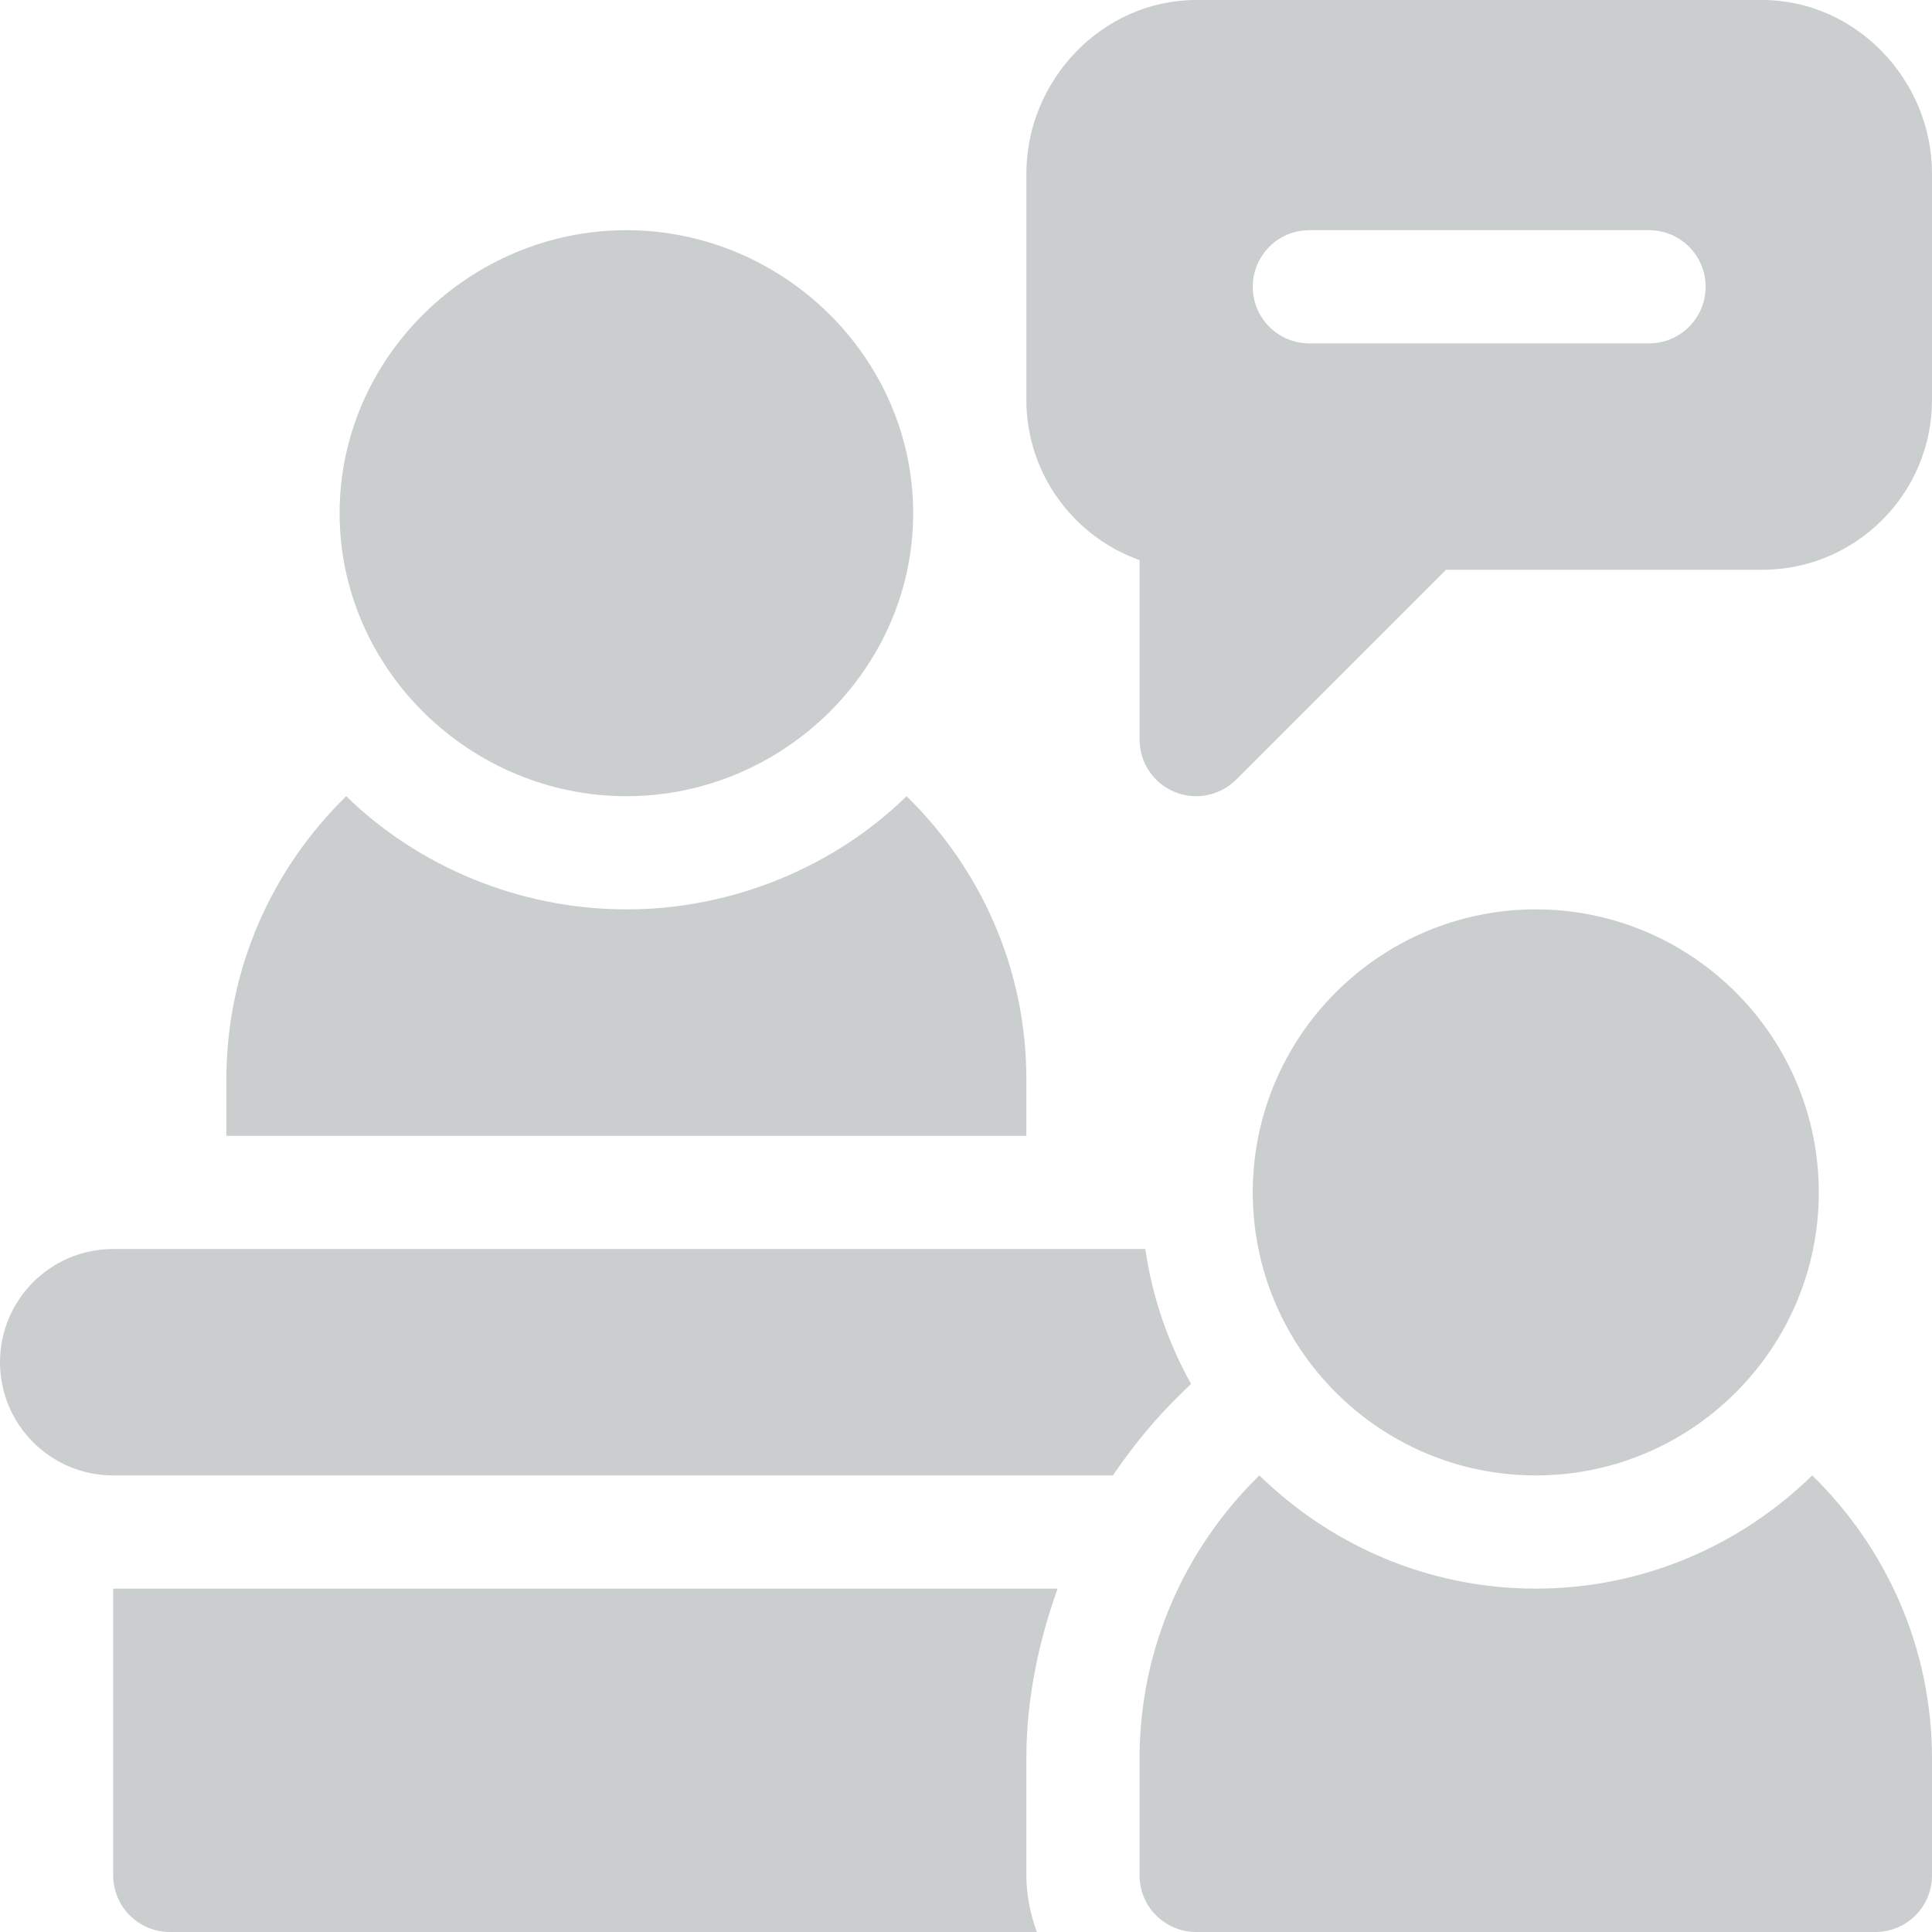 <svg width="56" height="56" viewBox="0 0 56 56" fill="none" xmlns="http://www.w3.org/2000/svg">
<path d="M18.156 6.672C13.633 6.672 9.844 10.352 9.844 14.875C9.844 19.398 13.633 23.078 18.156 23.078C22.679 23.078 26.469 19.398 26.469 14.875C26.469 10.352 22.679 6.672 18.156 6.672Z" fill="#CBCECF"/>
<path d="M44.516 26.359C39.993 26.359 36.312 30.04 36.312 34.562C36.312 39.086 39.993 42.766 44.516 42.766C49.039 42.766 52.719 39.086 52.719 34.562C52.719 30.04 49.039 26.359 44.516 26.359Z" fill="#CBCECF"/>
<path d="M52.528 42.766C50.456 44.789 47.633 46.047 44.516 46.047C41.398 46.047 38.575 44.789 36.504 42.766C34.367 44.852 33.031 47.754 33.031 50.969V54.359C33.031 55.266 33.765 56 34.672 56H54.359C55.266 56 56 55.266 56 54.359V50.969C56 47.754 54.664 44.852 52.528 42.766Z" fill="#CBCECF"/>
<path d="M26.277 23.078C24.206 25.102 21.273 26.359 18.156 26.359C15.039 26.359 12.106 25.102 10.035 23.078C7.899 25.165 6.562 28.067 6.562 31.281V32.922H29.75V31.281C29.75 28.067 28.414 25.165 26.277 23.078Z" fill="#CBCECF"/>
<path d="M51.078 0H34.672C31.958 0 29.75 2.317 29.75 5.031V11.594C29.75 13.733 31.122 15.557 33.031 16.235V21.438C33.031 22.101 33.43 22.7 34.044 22.953C34.649 23.205 35.358 23.071 35.832 22.597L41.914 16.516H51.078C53.792 16.516 56 14.308 56 11.594V5.031C56 2.317 53.792 0 51.078 0ZM47.797 9.953H37.953C37.046 9.953 36.312 9.219 36.312 8.312C36.312 7.406 37.046 6.672 37.953 6.672H47.797C48.704 6.672 49.438 7.406 49.438 8.312C49.438 9.219 48.704 9.953 47.797 9.953Z" fill="#CBCECF"/>
<path d="M33.197 36.203H3.281C1.469 36.203 0 37.672 0 39.484C0 41.296 1.469 42.766 3.281 42.766H32.259C32.823 41.93 33.47 41.141 34.21 40.418L34.524 40.112C33.858 38.919 33.401 37.608 33.197 36.203Z" fill="#CBCECF"/>
<path d="M29.75 50.969C29.75 49.258 30.097 47.613 30.655 46.047H3.281V54.359C3.281 55.265 4.016 56 4.922 56H30.052C29.868 55.484 29.75 54.937 29.75 54.359V50.969Z" fill="#CBCECF"/>
</svg>
